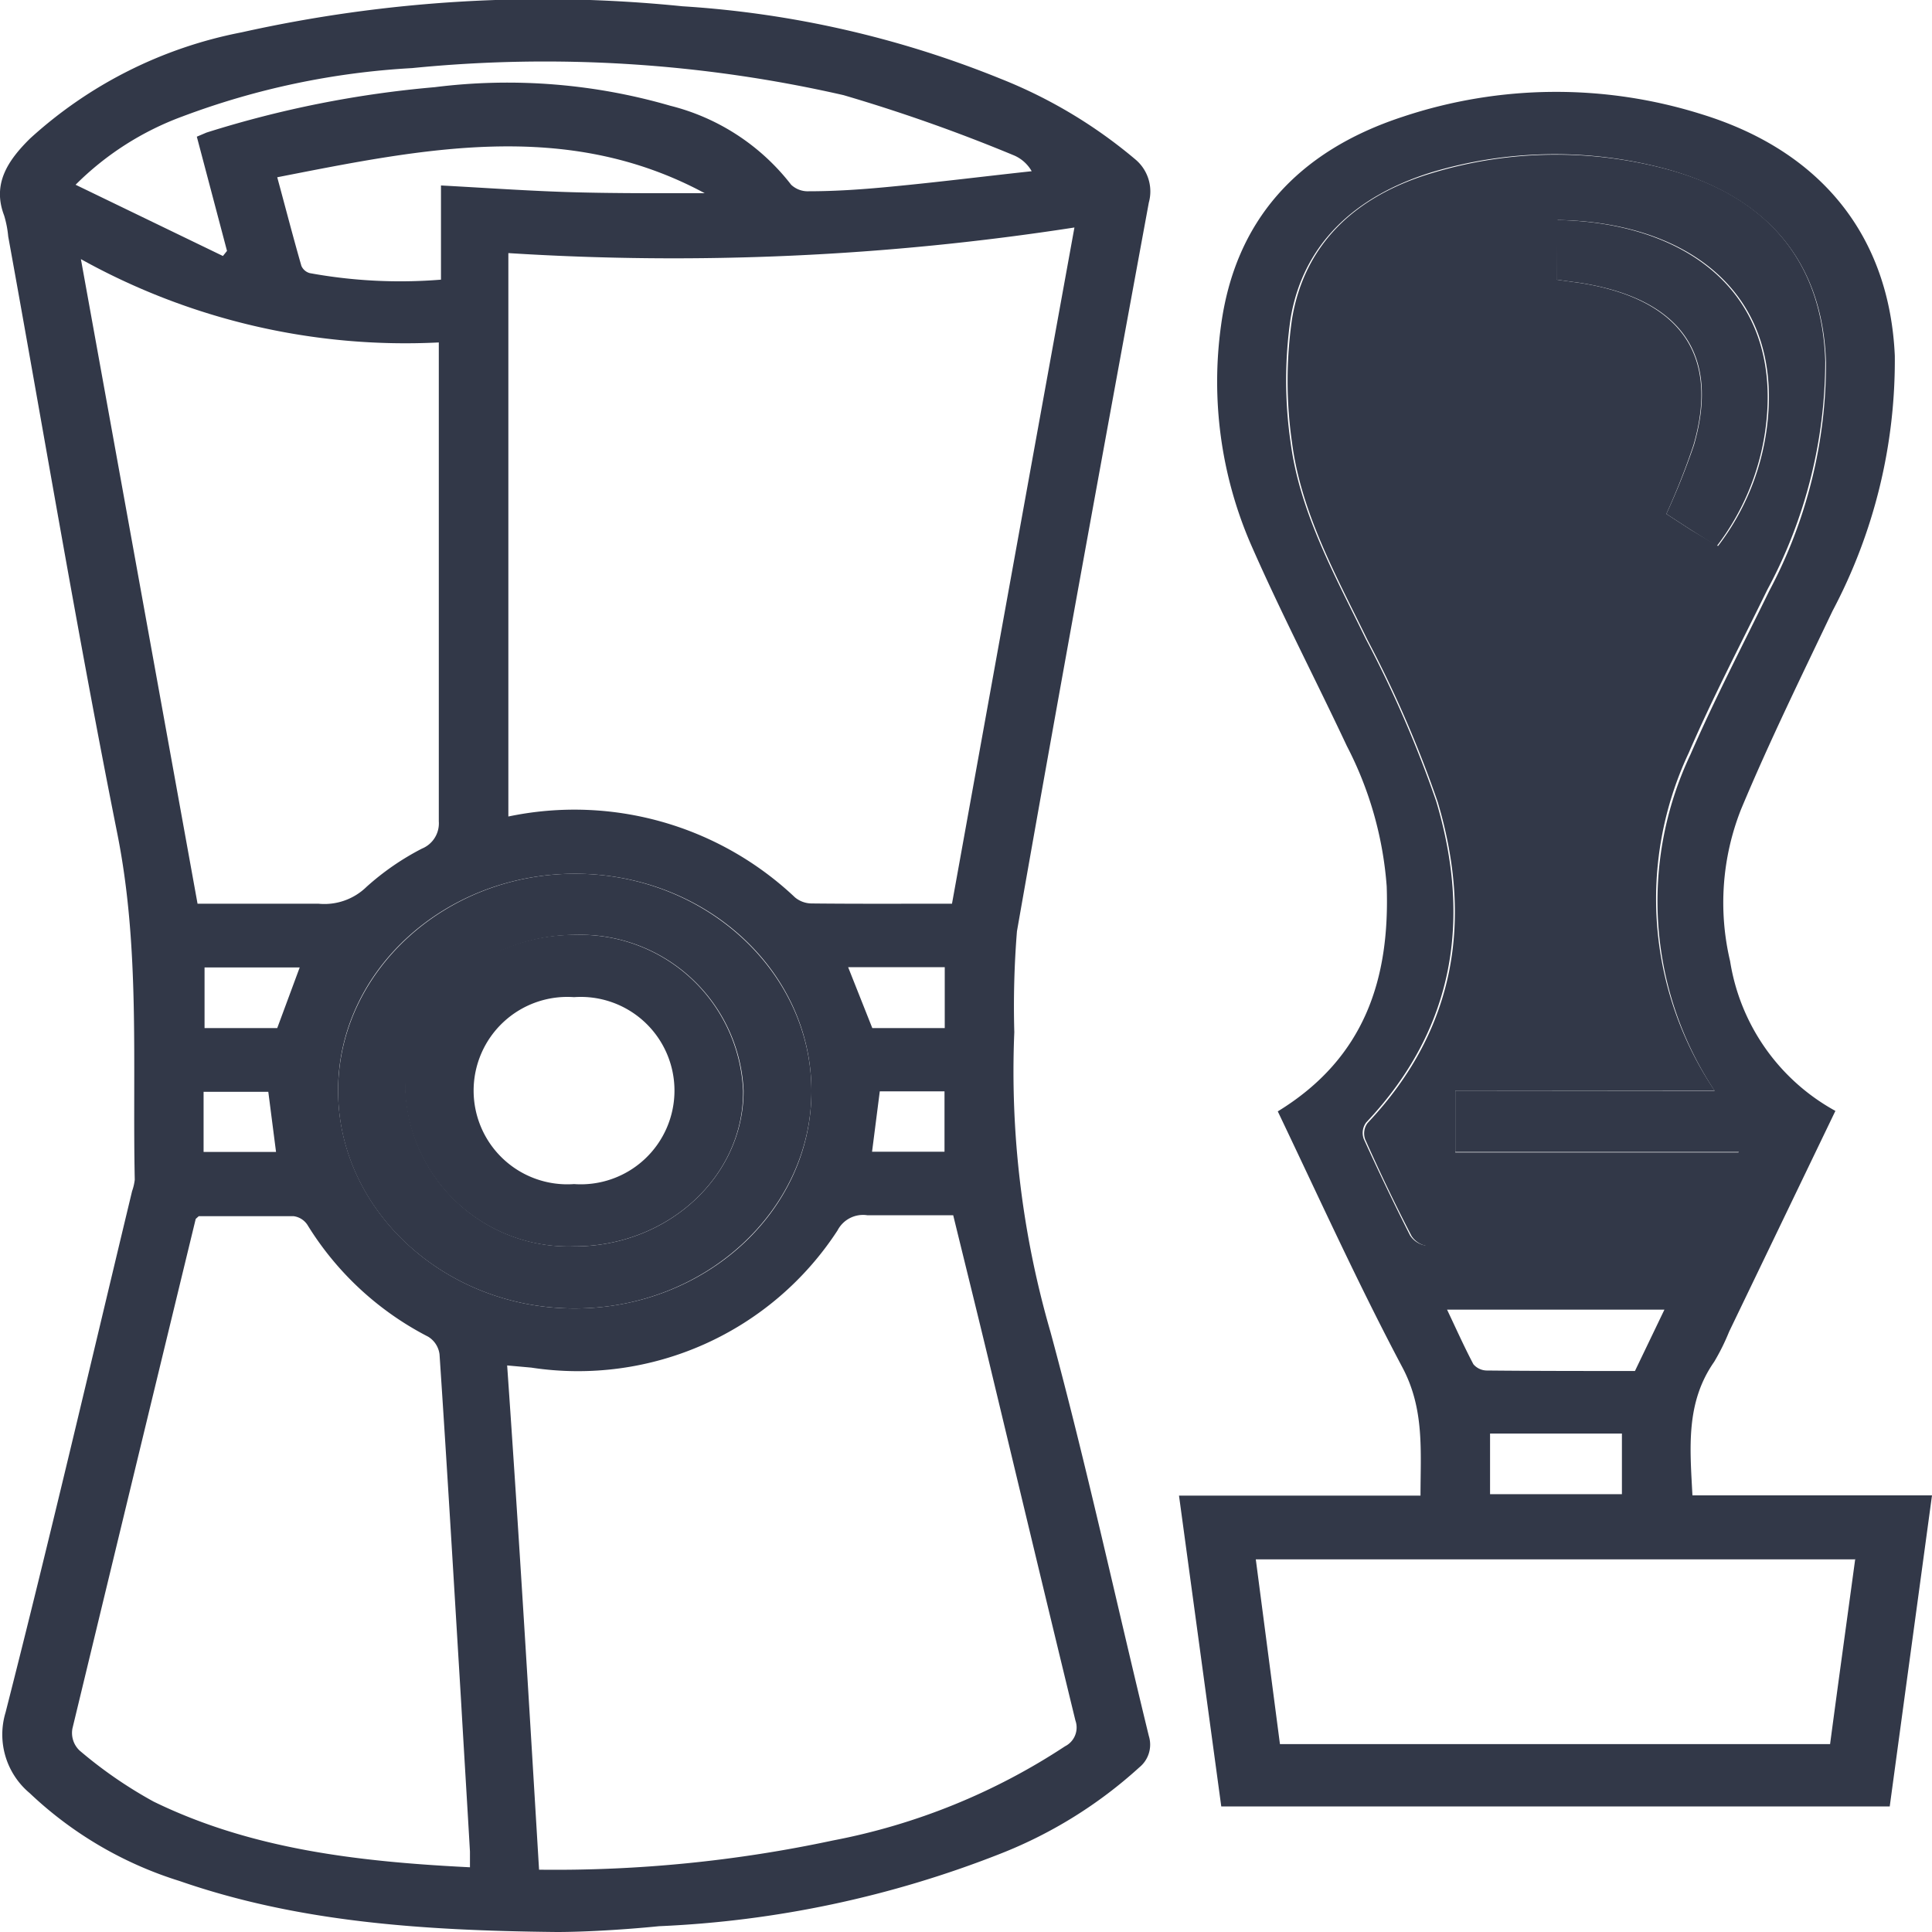 <svg xmlns="http://www.w3.org/2000/svg" height="80" width="80" viewBox="0 0 80 80">
<g fill="#323848" fill-rule="evenodd"><path d="M23.05,80c-5.69-.06-10.76-.43-15.61-2.11a15.85,15.85,0,0,1-6.21-3.64,3.16,3.16,0,0,1-1-3.34c1.83-7.18,3.51-14.39,5.24-21.59a2.12,2.12,0,0,0,.11-.47c-.1-4.8.23-9.59-.73-14.37C3.21,26.27,1.83,18,.34,9.79a4.32,4.32,0,0,0-.17-.87c-.5-1.31.16-2.28,1.07-3.18A18.09,18.09,0,0,1,10,1.34,57.31,57.31,0,0,1,28.26.26a42,42,0,0,1,13.17,3A20.16,20.16,0,0,1,47,6.59a1.73,1.73,0,0,1,.57,1.8c-1.85,10.05-3.69,20.1-5.46,30.17A38.73,38.73,0,0,0,42,42.74a38.76,38.76,0,0,0,1.5,12.42C45,60.7,46.21,66.3,47.57,71.88a1.21,1.21,0,0,1-.39,1.3,18.68,18.68,0,0,1-5.76,3.58,43.64,43.64,0,0,1-14.13,3C25.69,79.92,24.08,80,23.05,80ZM39.42,37.42c1.69-9.36,3.37-18.65,5.07-28a108.44,108.44,0,0,1-23.44,1.06V33.81a13.3,13.3,0,0,1,11.87,3.35,1.09,1.09,0,0,0,.68.25C35.5,37.43,37.39,37.42,39.42,37.42Zm-17.1,40a55,55,0,0,0,12.17-1.21,26.48,26.48,0,0,0,9.61-3.9.87.87,0,0,0,.43-1.07C43.37,66.48,42.24,61.74,41.1,57c-.53-2.22-1.08-4.43-1.63-6.68-1.24,0-2.4,0-3.56,0a1.19,1.19,0,0,0-1.23.63A12.82,12.82,0,0,1,22,56.63l-1-.09C21.49,63.54,21.9,70.42,22.32,77.4Zm-2.86-.08c0-.3,0-.48,0-.67-.12-2.09-.25-4.18-.37-6.27-.29-4.77-.57-9.54-.89-14.32a1,1,0,0,0-.47-.73,12.67,12.67,0,0,1-5-4.63.81.81,0,0,0-.57-.36c-1.34,0-2.67,0-3.93,0-.1.09-.13.11-.13.13Q5.55,61,3,71.57a1,1,0,0,0,.3.92A18.22,18.22,0,0,0,6.36,74.6C10.42,76.58,14.85,77.09,19.46,77.32ZM8.18,37.42c1.73,0,3.38,0,5,0a2.5,2.5,0,0,0,2-.7,10.84,10.84,0,0,1,2.29-1.58,1.13,1.13,0,0,0,.7-1.13c0-6.33,0-12.67,0-19,0-.26,0-.52,0-.83A27.65,27.65,0,0,1,3.35,10.73ZM23.79,54.18c5.39,0,9.81-4,9.81-9s-4.4-9-9.79-9S14,40.19,14,45.15,18.41,54.18,23.79,54.18ZM3.13,7.65l6.1,2.95.17-.21L8.15,5.66l.4-.17A43.93,43.93,0,0,1,18,3.61a24.18,24.18,0,0,1,9.76.77,9.13,9.13,0,0,1,5,3.27,1,1,0,0,0,.72.27c1.13,0,2.27-.08,3.4-.19,2-.19,3.89-.43,5.84-.64A1.54,1.54,0,0,0,42,6.44a69,69,0,0,0-7.07-2.5A55.55,55.55,0,0,0,17.06,2.82a32,32,0,0,0-9.5,2A12.22,12.22,0,0,0,3.13,7.65ZM29.18,8c-5.74-3.09-11.67-1.84-17.7-.66.35,1.29.66,2.49,1,3.67a.53.53,0,0,0,.35.3,20.83,20.83,0,0,0,5.43.27V7.68c1.88.1,3.68.23,5.48.28S27.37,8,29.18,8Zm6.94,34.57h3V40.05h-4Zm-24.64,0,.93-2.51H8.47v2.51ZM8.43,47.7h3l-.32-2.49H8.43Zm28-2.51-.32,2.5h3v-2.5Z"/><path d="M76,46l-4.4,9.14a9.09,9.09,0,0,1-.62,1.25c-1.19,1.7-1,3.58-.9,5.53H80c-.59,4.35-1.17,8.6-1.75,12.88H50.57L48.82,61.93h10c0-1.85.17-3.58-.75-5.31-1.84-3.47-3.44-7-5.16-10.6,3.66-2.24,4.64-5.57,4.51-9.32a15,15,0,0,0-1.65-5.81c-1.32-2.81-2.76-5.57-4-8.41a16.94,16.94,0,0,1-1.21-9c.58-4.31,3.13-7.21,7.54-8.65a20.07,20.07,0,0,1,12.36-.1c5,1.54,7.78,5.09,8,10A22.14,22.14,0,0,1,75.88,25.3c-1.3,2.73-2.63,5.44-3.79,8.22a10.52,10.52,0,0,0-.45,6.28A8.6,8.6,0,0,0,76,46Zm-5-.83a14.2,14.2,0,0,1-1-13.93c1-2.29,2.16-4.52,3.26-6.77A20,20,0,0,0,75.61,15C75.48,10.92,73.26,8.17,69,7a17.72,17.72,0,0,0-9.74.14c-3.2,1-5.31,3-5.82,6.05a17.93,17.93,0,0,0,0,5.12c.38,2.91,1.83,5.51,3.12,8.16a47.74,47.74,0,0,1,2.91,6.71c1.44,4.82.81,9.37-2.9,13.3a.72.72,0,0,0-.1.68c.61,1.34,1.24,2.66,1.92,4a.94.94,0,0,0,.69.42c3.5,0,7,0,10.5,0,.23,0,.58-.1.65-.25.6-1.15,1.14-2.33,1.77-3.63H60.26V45.16Zm5.85,19.4H52l1,7.65H75.78C76.12,69.66,76.47,67.14,76.82,64.56ZM67.7,56.77l1.22-2.54h-9c.38.8.71,1.54,1.09,2.26a.74.74,0,0,0,.55.26C63.58,56.77,65.62,56.77,67.7,56.77Zm-6,2.59v2.51h5.46V59.36Z"/><path class="cls-1" d="M23.79,54.18c-5.38,0-9.79-4.06-9.79-9s4.42-9,9.81-9,9.79,4.07,9.79,9S29.18,54.19,23.79,54.18Zm0-2.57c3.86,0,7-2.89,7-6.44a6.76,6.76,0,0,0-6.93-6.46c-3.86,0-7,2.85-7.07,6.4A6.77,6.77,0,0,0,23.77,51.61Z"/><path class="cls-1" d="M71,45.16H60.26v2.56h11.8c-.63,1.3-1.17,2.48-1.77,3.63-.07.15-.42.25-.65.25-3.5,0-7,0-10.5,0a.94.94,0,0,1-.69-.42c-.68-1.31-1.31-2.63-1.92-4a.72.72,0,0,1,.1-.68c3.71-3.93,4.34-8.48,2.9-13.3a47.74,47.74,0,0,0-2.91-6.71c-1.29-2.65-2.74-5.25-3.12-8.16a17.93,17.93,0,0,1,0-5.12c.51-3.1,2.62-5.1,5.82-6.05A17.72,17.72,0,0,1,69,7c4.23,1.13,6.45,3.88,6.58,7.94a20,20,0,0,1-2.4,9.48c-1.1,2.25-2.27,4.48-3.26,6.77A14.2,14.2,0,0,0,71,45.16ZM64.45,11.58l1,.14c4.14.66,5.76,3,4.67,6.72A29.53,29.53,0,0,1,69,21.28l1,.65,1.14.68a10.22,10.22,0,0,0,2-4.74c.83-5.77-3.31-8.68-8.64-8.76Z"/><path d="M23.77,51.61a6.77,6.77,0,0,1-7-6.5c0-3.55,3.21-6.43,7.07-6.4a6.76,6.76,0,0,1,6.93,6.46C30.8,48.72,27.63,51.62,23.77,51.61Zm0-2.58a3.88,3.88,0,1,0,0-7.74,3.88,3.88,0,1,0,0,7.74Z"/><path d="M64.45,11.58V9.11c5.33.08,9.47,3,8.64,8.76a10.22,10.22,0,0,1-2,4.74L70,21.93l-1-.65a29.53,29.53,0,0,0,1.14-2.84c1.09-3.76-.53-6.06-4.67-6.72Z"/></g></svg>